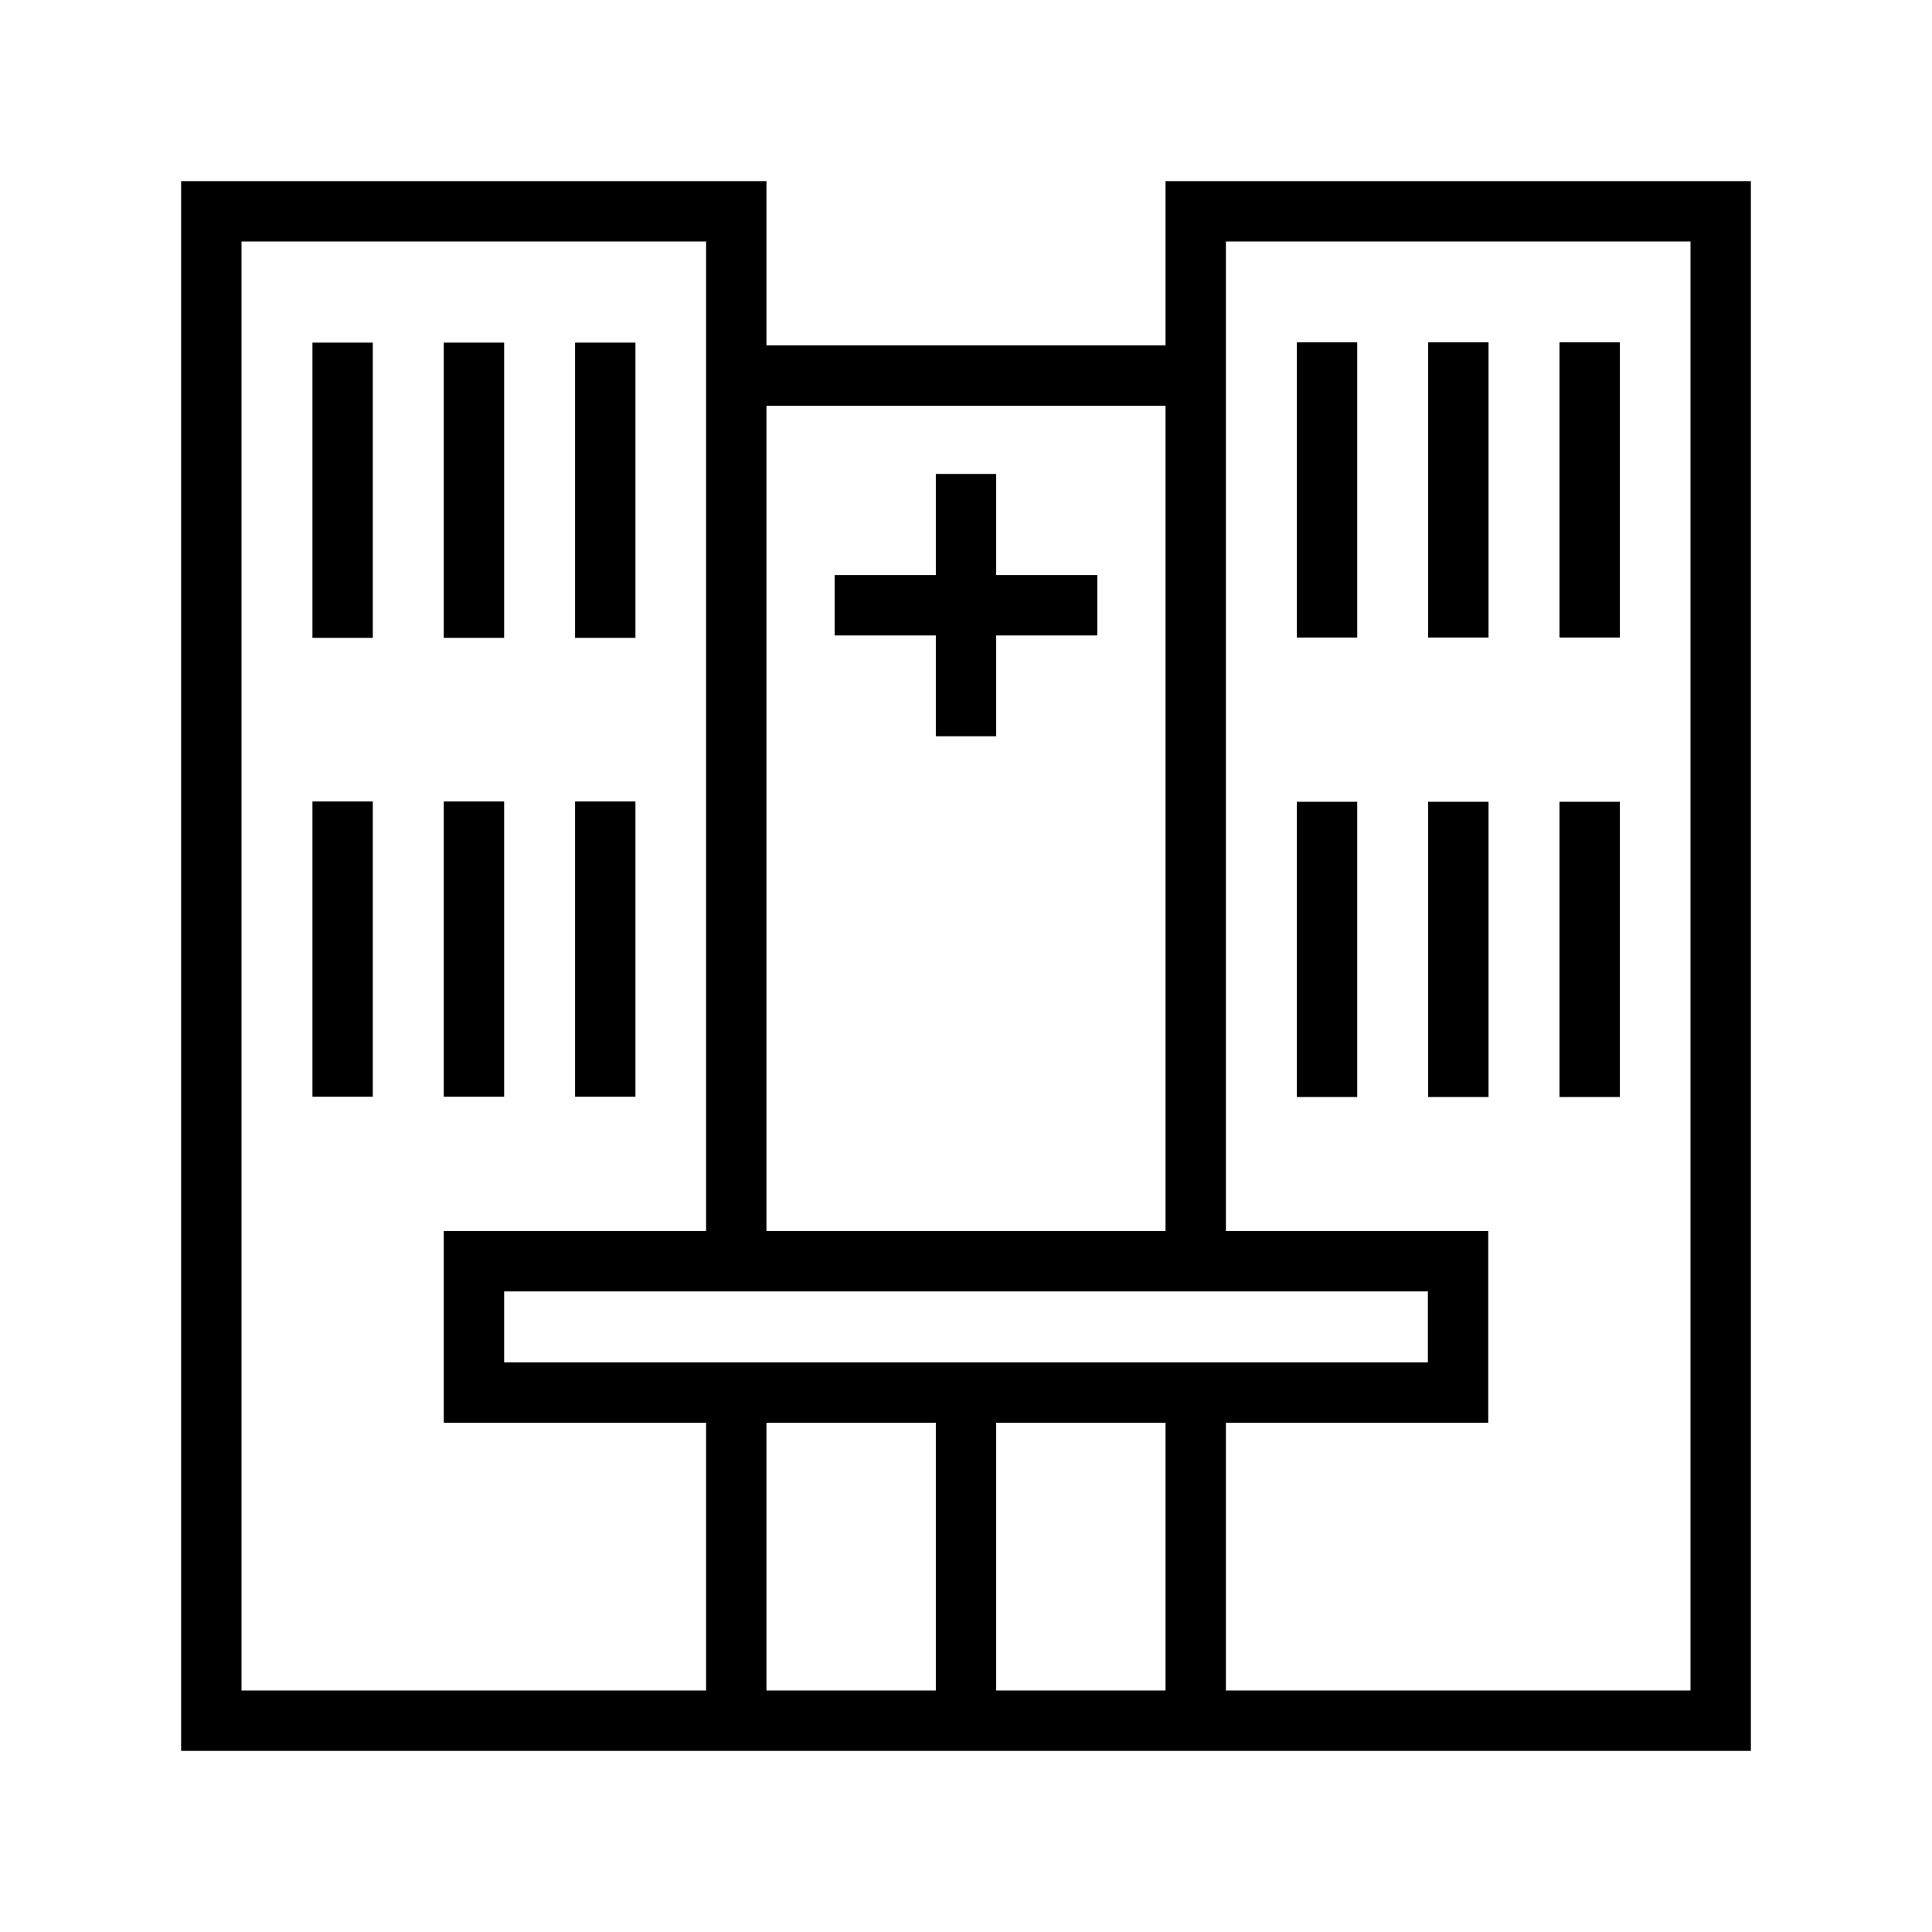 <?xml version="1.0" encoding="UTF-8"?>
<svg id="a" data-name="Layer 1" xmlns="http://www.w3.org/2000/svg" width="64" height="64" viewBox="0 0 64 64">
  <path d="M32,24.39V15.7m-4.35,4.35h8.7m-11.35-7.61h14M15.7,46.13H48.3v-4.35H15.7v4.35Zm23.91,.87v10m-15.22-10v10m7.61-10v10m-13.04-10.87h26.09m3.26-19.57v9.78m4.35-9.78v9.78m-8.7-9.78v9.78m4.35-25v9.78m4.35-9.78v9.78m-8.7-9.78v9.78m-28.26,5.43v9.78m4.35-9.78v9.78m-8.7-9.78v9.78M15.7,11.35v9.78m4.35-9.78v9.78M11.35,11.35v9.78m13.04,19.87V7H7V57H57V7h-17.39V41" fill="none" stroke="#000" stroke-miterlimit="10" stroke-width="2"/>
</svg>